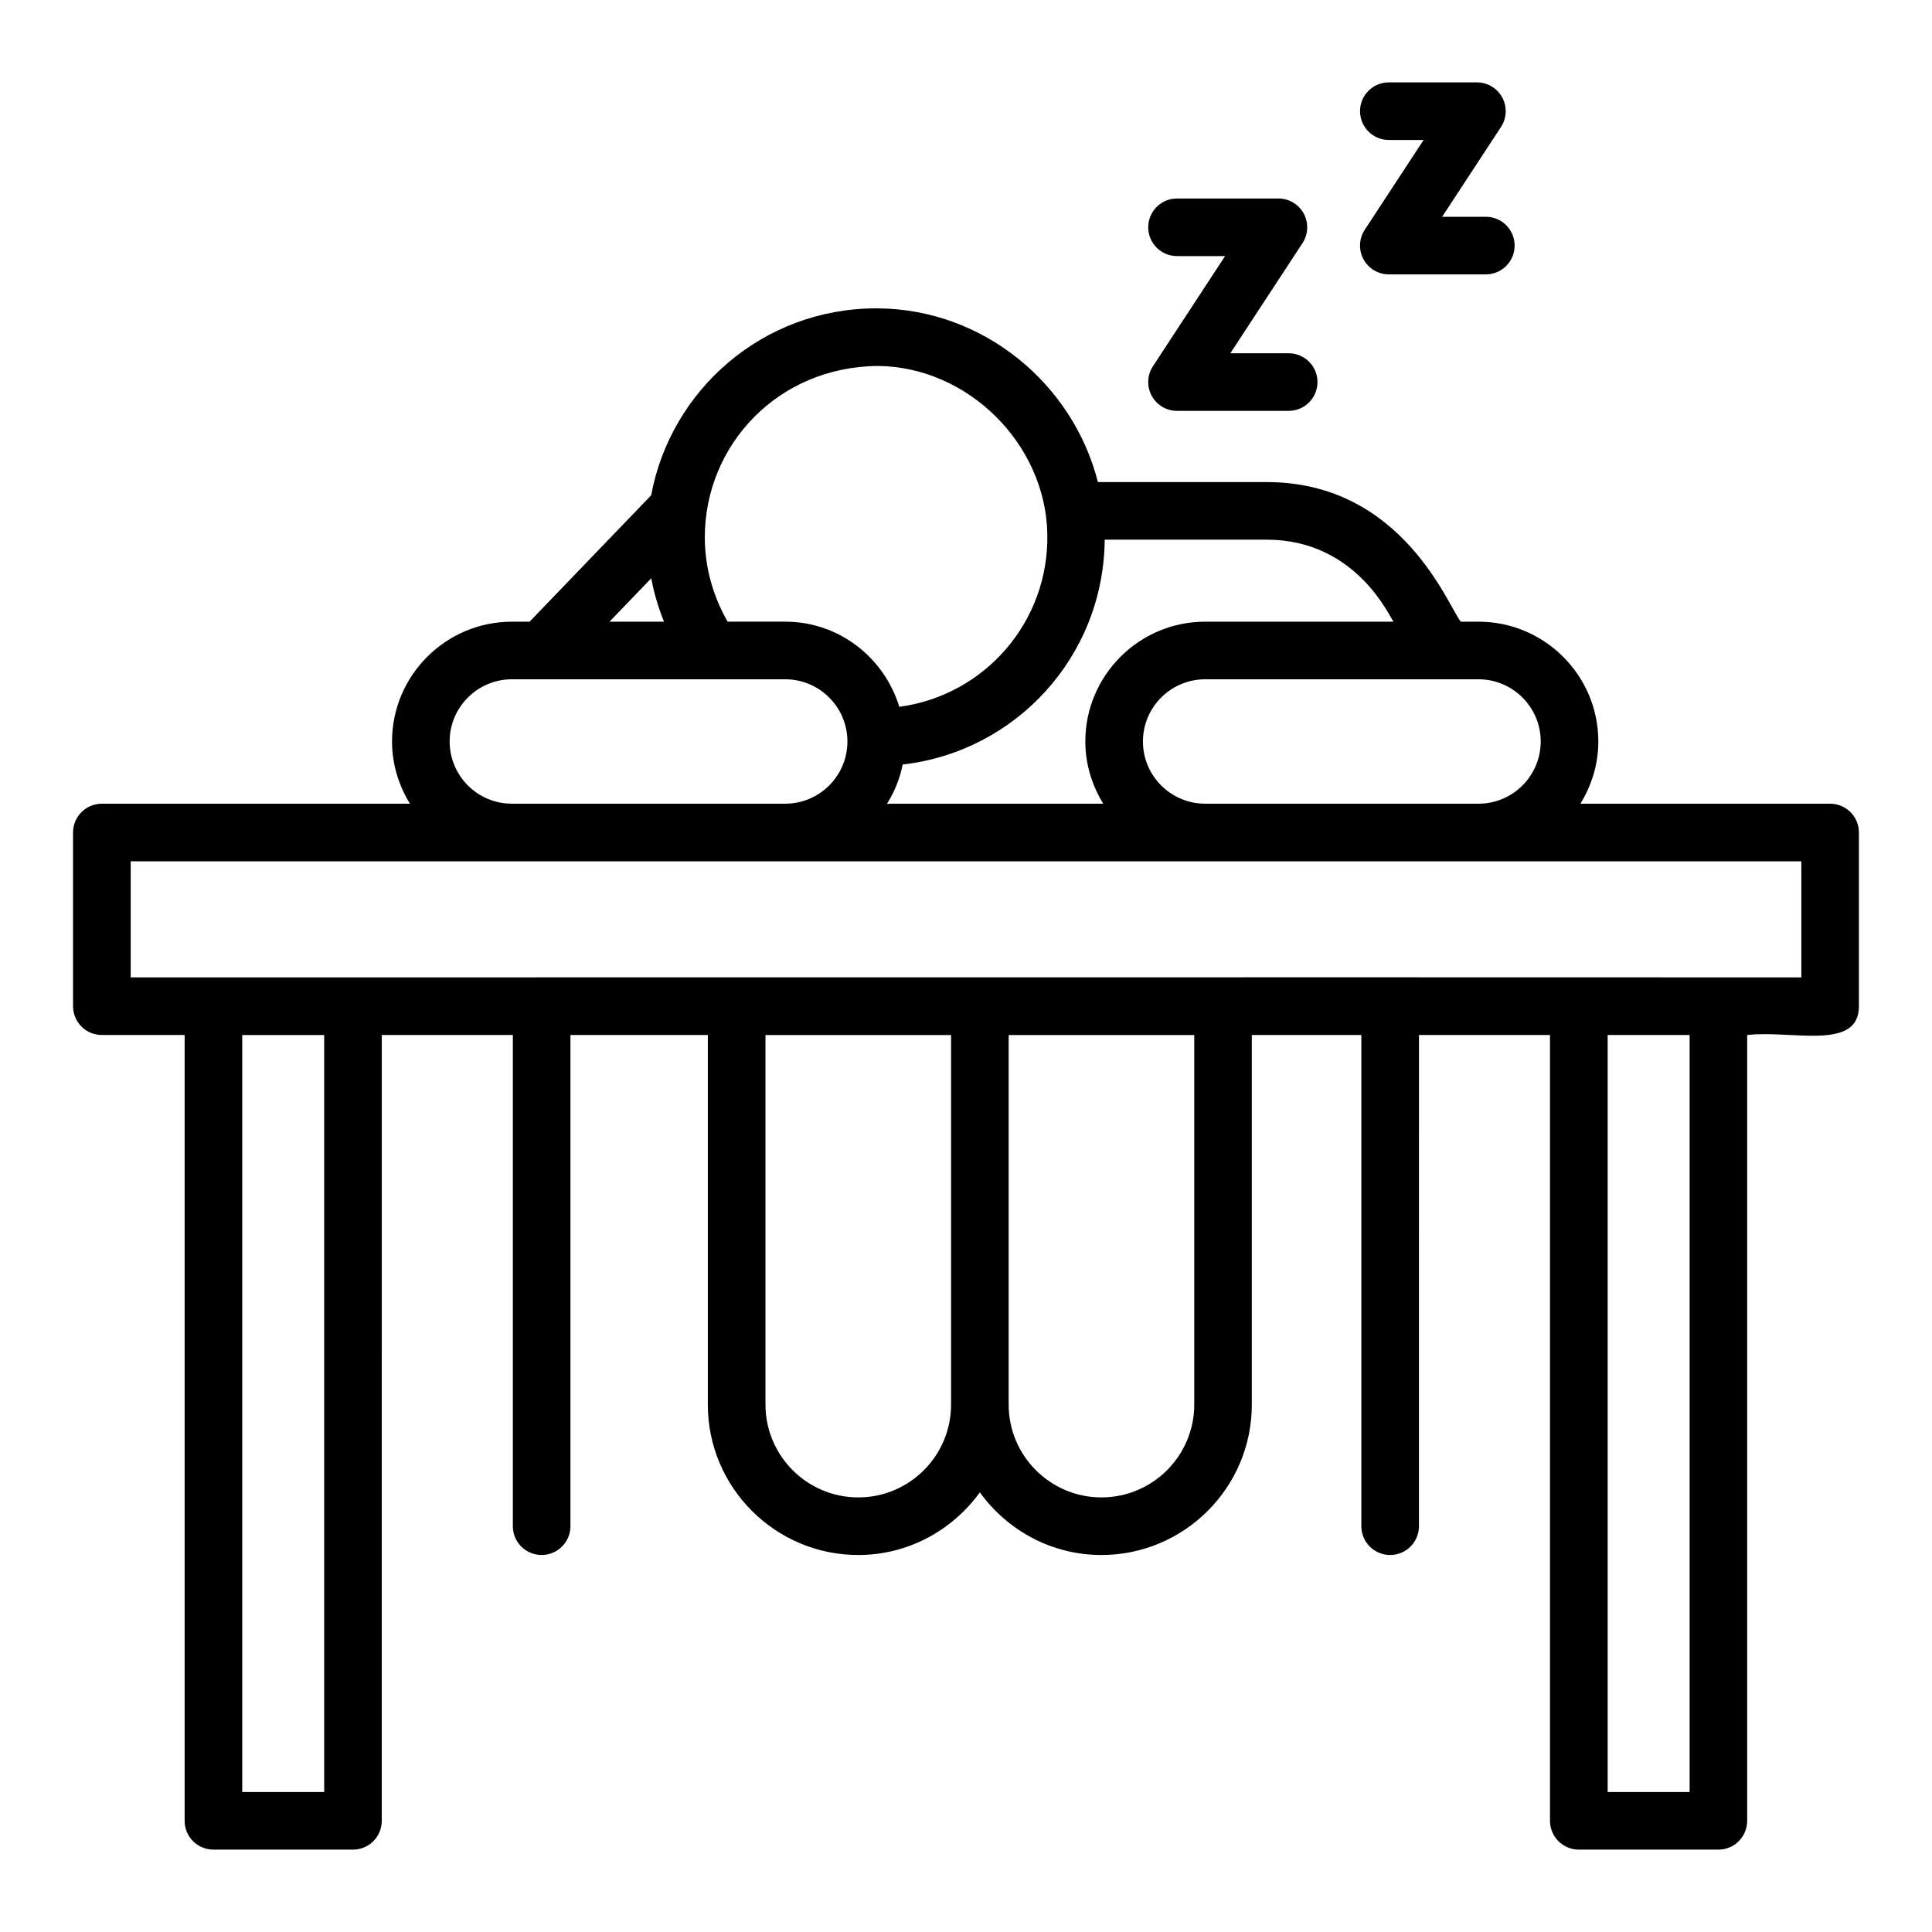 <?xml version="1.0" encoding="UTF-8"?>
<!-- Uploaded to: ICON Repo, www.svgrepo.com, Generator: ICON Repo Mixer Tools -->
<svg fill="#000000" width="800px" height="800px" version="1.1" viewBox="144 144 512 512" xmlns="http://www.w3.org/2000/svg">
 <g>
  <path d="m629 356.99h-66.176c2.953-4.82 4.75-10.43 4.75-16.484 0-17.508-14.246-31.754-31.75-31.754h-4.68c-3.109-3.434-15.191-36.996-51.422-36.996h-44.766c-6.609-26.074-30.324-45.766-58.137-46.035-0.203 0-0.402-0.004-0.609-0.004-30.059 0-54.48 21.656-59.641 49.531l-32.227 33.508h-4.691c-17.512 0-31.758 14.246-31.758 31.754 0 6.055 1.793 11.664 4.75 16.484l-81.652-0.004c-4.219 0-7.633 3.418-7.633 7.633v46.031c0 4.215 3.414 7.633 7.633 7.633h21.938v208.25c0 4.215 3.414 7.633 7.633 7.633h36.98c4.219 0 7.633-3.418 7.633-7.633l0.004-208.25h34.73v130.17c0 4.215 3.414 7.633 7.633 7.633s7.633-3.418 7.633-7.633v-130.17h36.406v97.949c0 21.977 17.883 39.855 39.859 39.855 13.273 0 24.977-6.59 32.227-16.598 7.246 10.008 18.945 16.598 32.219 16.598 21.977 0 39.859-17.879 39.859-39.855v-97.949h29.027v130.17c0 4.215 3.414 7.633 7.633 7.633s7.633-3.418 7.633-7.633l0.004-130.17h34.723v208.25c0 4.215 3.414 7.633 7.633 7.633h36.988c4.219 0 7.633-3.418 7.633-7.633l0.004-208.25c11.781-1.359 29.609 4.328 29.609-7.633v-46.031c0-4.215-3.414-7.633-7.633-7.633zm-76.695-16.488c0 9.09-7.394 16.484-16.48 16.484h-72.445c-9.094 0-16.488-7.394-16.488-16.484s7.394-16.484 16.488-16.484h72.445c9.086 0 16.48 7.394 16.48 16.484zm-39.004-31.75h-49.922c-17.512 0-31.758 14.246-31.758 31.754 0 6.055 1.793 11.664 4.75 16.484h-56.223c-0.285 0-0.566 0.016-0.852 0.047-0.074 0.008-0.164 0-0.238 0.008 1.953-3.172 3.422-6.664 4.16-10.441 29.887-3.414 53.25-28.496 53.543-59.582h42.953c23.863 0 32.688 20.797 33.586 21.73zm-136.63-67.766c23.84 0.234 44.391 20.598 44.883 44.469 0.492 23.289-16.578 42.832-39.23 45.859-3.969-13.012-15.945-22.566-30.238-22.566h-15.258c-3.894-6.809-6.047-14.422-6.047-22.332 0-24.438 19.336-45.227 45.891-45.43zm-60.078 56.262c0.719 3.953 1.883 7.781 3.371 11.504h-14.438zm-53.43 43.254c0-9.09 7.394-16.484 16.488-16.484 2.004 0 76.77 0.008 72.438 0 9.094 0 16.488 7.394 16.488 16.484s-7.394 16.484-16.488 16.484h-72.438c-9.094 0.004-16.488-7.391-16.488-16.484zm-33.25 278.4h-21.715v-200.61h21.715zm141.54-78.074c-13.559 0-24.594-11.027-24.594-24.59v-97.949h49.184v97.949c0 13.562-11.031 24.59-24.59 24.59zm89.035-24.59c0 13.559-11.031 24.59-24.594 24.59-13.559 0-24.586-11.027-24.586-24.59v-97.949h49.18zm131.28 102.66h-21.723v-200.61h21.723zm29.609-215.88c-54.277-0.035-100.67-0.027-442.74 0v-30.766h442.74z"/>
  <path d="m449.21 248.88c1.336 2.469 3.914 4.004 6.715 4.004h29.586c4.219 0 7.633-3.418 7.633-7.633s-3.414-7.633-7.633-7.633h-15.461l19.129-29.195c1.535-2.344 1.664-5.344 0.328-7.812-1.332-2.473-3.91-4.008-6.715-4.008h-26.867c-4.219 0-7.633 3.418-7.633 7.633 0 4.215 3.414 7.633 7.633 7.633h12.738l-19.129 29.195c-1.531 2.348-1.66 5.348-0.324 7.816z"/>
  <path d="m505.34 212.71c1.332 2.465 3.914 4.004 6.715 4.004h25.703c4.219 0 7.633-3.418 7.633-7.633 0-4.215-3.414-7.633-7.633-7.633h-11.578l15.602-23.805c1.535-2.344 1.664-5.344 0.328-7.812-1.336-2.465-3.914-4.004-6.715-4.004h-23.34c-4.219 0-7.633 3.418-7.633 7.633 0 4.215 3.414 7.633 7.633 7.633h9.215l-15.602 23.805c-1.535 2.344-1.664 5.348-0.328 7.812z"/>
 </g>
</svg>